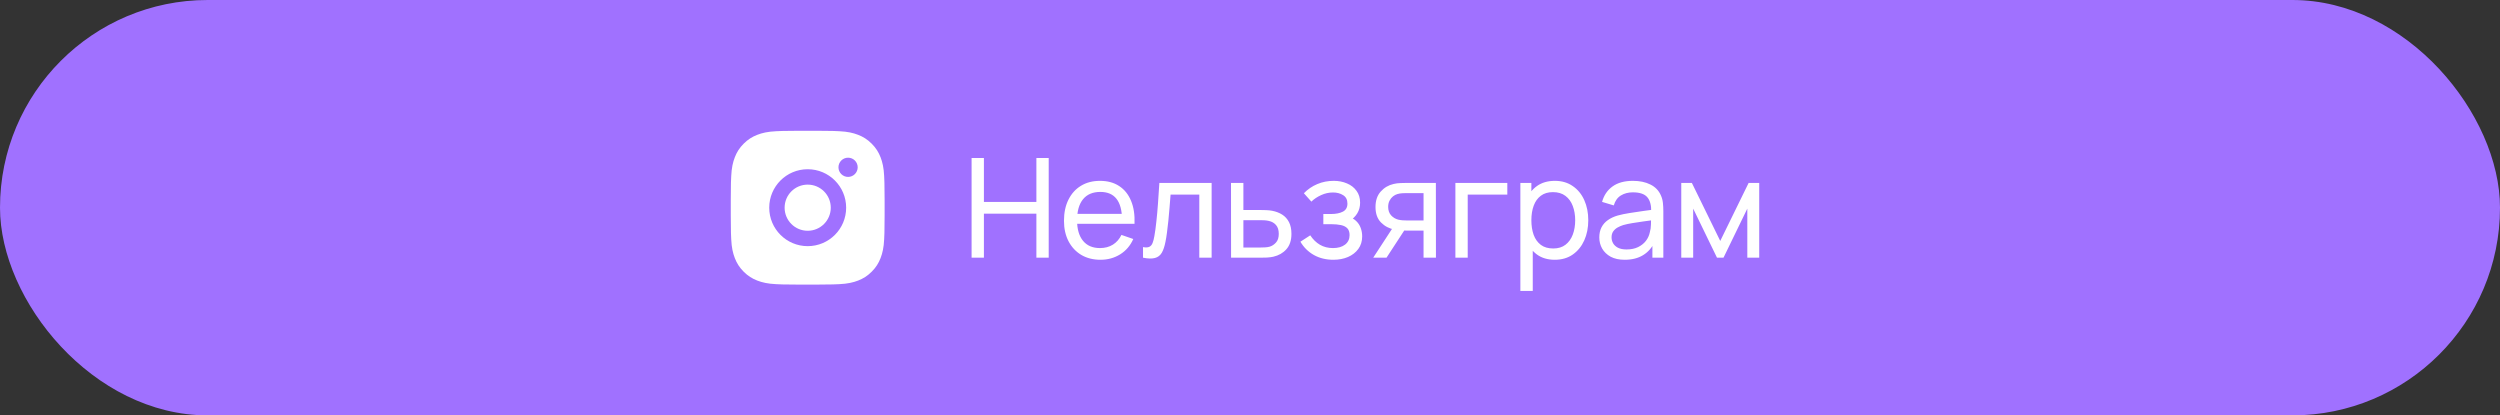 <?xml version="1.0" encoding="UTF-8"?> <svg xmlns="http://www.w3.org/2000/svg" width="325" height="54" viewBox="0 0 325 54" fill="none"><rect x="0" y="0" width="325" height="54" fill="#333333" stroke="none"/> <rect width="325" height="54" rx="27" fill="#A071FF"></rect> <path d="M106.028 17C107.153 17.002 107.723 17.008 108.216 17.023L108.41 17.029C108.634 17.037 108.856 17.047 109.122 17.06C110.186 17.109 110.912 17.277 111.55 17.525C112.209 17.779 112.766 18.122 113.321 18.678C113.876 19.234 114.22 19.792 114.475 20.45C114.721 21.086 114.89 21.813 114.94 22.877C114.952 23.144 114.961 23.365 114.969 23.589L114.976 23.783C114.99 24.276 114.997 24.846 114.999 25.972L115 26.718C115 26.809 115 26.903 115 27L115 27.282L114.999 28.027C114.997 29.153 114.991 29.723 114.977 30.216L114.97 30.41C114.962 30.634 114.952 30.855 114.94 31.122C114.891 32.186 114.721 32.912 114.475 33.55C114.221 34.209 113.876 34.766 113.321 35.321C112.766 35.876 112.206 36.22 111.55 36.475C110.912 36.721 110.186 36.89 109.122 36.94C108.856 36.952 108.634 36.961 108.41 36.969L108.216 36.975C107.723 36.99 107.153 36.997 106.028 36.999L105.282 37C105.191 37 105.097 37 105 37L104.718 37L103.972 36.999C102.847 36.997 102.276 36.991 101.783 36.977L101.589 36.97C101.365 36.962 101.144 36.952 100.877 36.94C99.813 36.891 99.088 36.721 98.45 36.475C97.791 36.221 97.234 35.876 96.678 35.321C96.122 34.766 95.78 34.206 95.525 33.55C95.277 32.912 95.11 32.186 95.06 31.122C95.048 30.855 95.038 30.634 95.03 30.41L95.024 30.216C95.009 29.723 95.003 29.153 95.001 28.027L95.001 25.972C95.002 24.846 95.008 24.276 95.023 23.783L95.029 23.589C95.037 23.365 95.047 23.144 95.06 22.877C95.109 21.812 95.277 21.087 95.525 20.45C95.779 19.791 96.122 19.234 96.678 18.678C97.234 18.122 97.792 17.78 98.45 17.525C99.087 17.277 99.812 17.11 100.877 17.06C101.144 17.048 101.365 17.038 101.589 17.03L101.783 17.024C102.276 17.009 102.847 17.003 103.972 17L106.028 17ZM105 22C102.237 22 100 24.239 100 27C100 29.763 102.239 32 105 32C107.763 32 110 29.76 110 27C110 24.237 107.76 22 105 22ZM105 24C106.657 24 108 25.342 108 27C108 28.657 106.657 30 105 30C103.343 30 102 28.657 102 27C102 25.343 103.342 24 105 24ZM110.25 20.5C109.561 20.5 109 21.059 109 21.749C109 22.438 109.56 22.999 110.25 22.999C110.939 22.999 111.5 22.439 111.5 21.749C111.5 21.059 110.938 20.499 110.25 20.5Z" fill="white"></path> <path d="M126.306 33.5V20.54H127.908V26.255H134.73V20.54H136.332V33.5H134.73V27.776H127.908V33.5H126.306ZM143.069 33.77C142.115 33.77 141.281 33.56 140.567 33.14C139.859 32.714 139.307 32.123 138.911 31.367C138.515 30.605 138.317 29.717 138.317 28.703C138.317 27.641 138.512 26.723 138.902 25.949C139.292 25.169 139.835 24.569 140.531 24.149C141.233 23.723 142.055 23.51 142.997 23.51C143.975 23.51 144.806 23.735 145.49 24.185C146.18 24.635 146.696 25.277 147.038 26.111C147.386 26.945 147.536 27.938 147.488 29.09H145.868V28.514C145.85 27.32 145.607 26.429 145.139 25.841C144.671 25.247 143.975 24.95 143.051 24.95C142.061 24.95 141.308 25.268 140.792 25.904C140.276 26.54 140.018 27.452 140.018 28.64C140.018 29.786 140.276 30.674 140.792 31.304C141.308 31.934 142.043 32.249 142.997 32.249C143.639 32.249 144.197 32.102 144.671 31.808C145.145 31.514 145.517 31.091 145.787 30.539L147.326 31.07C146.948 31.928 146.378 32.594 145.616 33.068C144.86 33.536 144.011 33.77 143.069 33.77ZM139.478 29.09V27.803H146.66V29.09H139.478ZM148.592 33.5V32.123C148.952 32.189 149.225 32.177 149.411 32.087C149.603 31.991 149.744 31.826 149.834 31.592C149.93 31.352 150.008 31.052 150.068 30.692C150.17 30.122 150.257 29.486 150.329 28.784C150.407 28.082 150.476 27.314 150.536 26.48C150.602 25.64 150.662 24.74 150.716 23.78H157.511V33.5H155.909V25.301H152.174C152.138 25.853 152.093 26.42 152.039 27.002C151.991 27.584 151.94 28.151 151.886 28.703C151.832 29.249 151.772 29.759 151.706 30.233C151.646 30.701 151.58 31.106 151.508 31.448C151.394 32.036 151.235 32.507 151.031 32.861C150.827 33.209 150.533 33.434 150.149 33.536C149.765 33.644 149.246 33.632 148.592 33.5ZM160.039 33.5L160.03 23.78H161.641V27.299H163.738C164.02 27.299 164.308 27.305 164.602 27.317C164.896 27.329 165.151 27.356 165.367 27.398C165.871 27.494 166.312 27.662 166.69 27.902C167.068 28.142 167.362 28.469 167.572 28.883C167.782 29.291 167.887 29.798 167.887 30.404C167.887 31.244 167.668 31.91 167.23 32.402C166.798 32.888 166.231 33.212 165.529 33.374C165.289 33.428 165.013 33.464 164.701 33.482C164.395 33.494 164.104 33.5 163.828 33.5H160.039ZM161.641 32.177H163.855C164.035 32.177 164.236 32.171 164.458 32.159C164.68 32.147 164.878 32.117 165.052 32.069C165.358 31.979 165.631 31.802 165.871 31.538C166.117 31.274 166.24 30.896 166.24 30.404C166.24 29.906 166.12 29.522 165.88 29.252C165.646 28.982 165.337 28.805 164.953 28.721C164.779 28.679 164.596 28.652 164.404 28.64C164.212 28.628 164.029 28.622 163.855 28.622H161.641V32.177ZM173.348 33.77C172.388 33.77 171.539 33.563 170.801 33.149C170.063 32.729 169.481 32.153 169.055 31.421L170.333 30.593C170.687 31.127 171.11 31.538 171.602 31.826C172.094 32.108 172.655 32.249 173.285 32.249C173.945 32.249 174.47 32.099 174.86 31.799C175.25 31.493 175.445 31.082 175.445 30.566C175.445 30.182 175.349 29.888 175.157 29.684C174.965 29.48 174.689 29.339 174.329 29.261C173.969 29.183 173.54 29.144 173.042 29.144H172.034V27.821H173.033C173.663 27.821 174.176 27.719 174.572 27.515C174.968 27.311 175.166 26.963 175.166 26.471C175.166 25.967 174.98 25.601 174.608 25.373C174.242 25.139 173.804 25.022 173.294 25.022C172.754 25.022 172.238 25.136 171.746 25.364C171.254 25.586 170.831 25.868 170.477 26.21L169.505 25.121C170.009 24.605 170.588 24.209 171.242 23.933C171.902 23.651 172.619 23.51 173.393 23.51C174.017 23.51 174.587 23.621 175.103 23.843C175.625 24.059 176.039 24.38 176.345 24.806C176.657 25.226 176.813 25.739 176.813 26.345C176.813 26.861 176.693 27.32 176.453 27.722C176.213 28.124 175.859 28.475 175.391 28.775L175.328 28.208C175.724 28.304 176.051 28.481 176.309 28.739C176.573 28.991 176.768 29.291 176.894 29.639C177.02 29.987 177.083 30.35 177.083 30.728C177.083 31.364 176.915 31.91 176.579 32.366C176.249 32.816 175.802 33.164 175.238 33.41C174.674 33.65 174.044 33.77 173.348 33.77ZM185.061 33.5V29.981H182.964C182.718 29.981 182.445 29.972 182.145 29.954C181.851 29.93 181.575 29.897 181.317 29.855C180.615 29.723 180.021 29.414 179.535 28.928C179.055 28.442 178.815 27.77 178.815 26.912C178.815 26.078 179.04 25.409 179.49 24.905C179.946 24.395 180.507 24.065 181.173 23.915C181.473 23.843 181.776 23.804 182.082 23.798C182.394 23.786 182.658 23.78 182.874 23.78H186.663L186.672 33.5H185.061ZM178.518 33.5L181.101 29.54H182.829L180.246 33.5H178.518ZM182.847 28.658H185.061V25.103H182.847C182.709 25.103 182.526 25.109 182.298 25.121C182.076 25.133 181.863 25.169 181.659 25.229C181.467 25.283 181.278 25.382 181.092 25.526C180.912 25.67 180.762 25.856 180.642 26.084C180.522 26.312 180.462 26.582 180.462 26.894C180.462 27.344 180.588 27.71 180.84 27.992C181.092 28.268 181.398 28.454 181.758 28.55C181.956 28.598 182.151 28.628 182.343 28.64C182.541 28.652 182.709 28.658 182.847 28.658ZM189.201 33.5V23.78H195.951V25.301H190.803V33.5H189.201ZM202.12 33.77C201.208 33.77 200.44 33.545 199.816 33.095C199.192 32.639 198.718 32.024 198.394 31.25C198.076 30.47 197.917 29.597 197.917 28.631C197.917 27.653 198.076 26.777 198.394 26.003C198.718 25.229 199.192 24.62 199.816 24.176C200.446 23.732 201.217 23.51 202.129 23.51C203.029 23.51 203.803 23.735 204.451 24.185C205.105 24.629 205.606 25.238 205.954 26.012C206.302 26.786 206.476 27.659 206.476 28.631C206.476 29.603 206.302 30.476 205.954 31.25C205.606 32.024 205.105 32.639 204.451 33.095C203.803 33.545 203.026 33.77 202.12 33.77ZM197.647 37.82V23.78H199.078V30.935H199.258V37.82H197.647ZM201.922 32.303C202.564 32.303 203.095 32.141 203.515 31.817C203.935 31.493 204.25 31.055 204.46 30.503C204.67 29.945 204.775 29.321 204.775 28.631C204.775 27.947 204.67 27.329 204.46 26.777C204.256 26.225 203.938 25.787 203.506 25.463C203.08 25.139 202.537 24.977 201.877 24.977C201.247 24.977 200.725 25.133 200.311 25.445C199.897 25.751 199.588 26.18 199.384 26.732C199.18 27.278 199.078 27.911 199.078 28.631C199.078 29.339 199.177 29.972 199.375 30.53C199.579 31.082 199.891 31.517 200.311 31.835C200.731 32.147 201.268 32.303 201.922 32.303ZM211.212 33.77C210.486 33.77 209.877 33.638 209.385 33.374C208.899 33.104 208.53 32.75 208.278 32.312C208.032 31.874 207.909 31.394 207.909 30.872C207.909 30.362 208.005 29.921 208.197 29.549C208.395 29.171 208.671 28.859 209.025 28.613C209.379 28.361 209.802 28.163 210.294 28.019C210.756 27.893 211.272 27.785 211.842 27.695C212.418 27.599 213 27.512 213.588 27.434C214.176 27.356 214.725 27.281 215.235 27.209L214.659 27.542C214.677 26.678 214.503 26.039 214.137 25.625C213.777 25.211 213.153 25.004 212.265 25.004C211.677 25.004 211.161 25.139 210.717 25.409C210.279 25.673 209.97 26.105 209.79 26.705L208.269 26.246C208.503 25.394 208.956 24.725 209.628 24.239C210.3 23.753 211.185 23.51 212.283 23.51C213.165 23.51 213.921 23.669 214.551 23.987C215.187 24.299 215.643 24.773 215.919 25.409C216.057 25.709 216.144 26.036 216.18 26.39C216.216 26.738 216.234 27.104 216.234 27.488V33.5H214.812V31.169L215.145 31.385C214.779 32.171 214.266 32.765 213.606 33.167C212.952 33.569 212.154 33.77 211.212 33.77ZM211.455 32.429C212.031 32.429 212.529 32.327 212.949 32.123C213.375 31.913 213.717 31.64 213.975 31.304C214.233 30.962 214.401 30.59 214.479 30.188C214.569 29.888 214.617 29.555 214.623 29.189C214.635 28.817 214.641 28.532 214.641 28.334L215.199 28.577C214.677 28.649 214.164 28.718 213.66 28.784C213.156 28.85 212.679 28.922 212.229 29C211.779 29.072 211.374 29.159 211.014 29.261C210.75 29.345 210.501 29.453 210.267 29.585C210.039 29.717 209.853 29.888 209.709 30.098C209.571 30.302 209.502 30.557 209.502 30.863C209.502 31.127 209.568 31.379 209.7 31.619C209.838 31.859 210.048 32.054 210.33 32.204C210.618 32.354 210.993 32.429 211.455 32.429ZM218.565 33.5V23.78H219.942L223.632 31.322L227.322 23.78H228.699V33.5H227.151V27.119L224.055 33.5H223.209L220.113 27.119V33.5H218.565Z" fill="white"></path> </svg> 